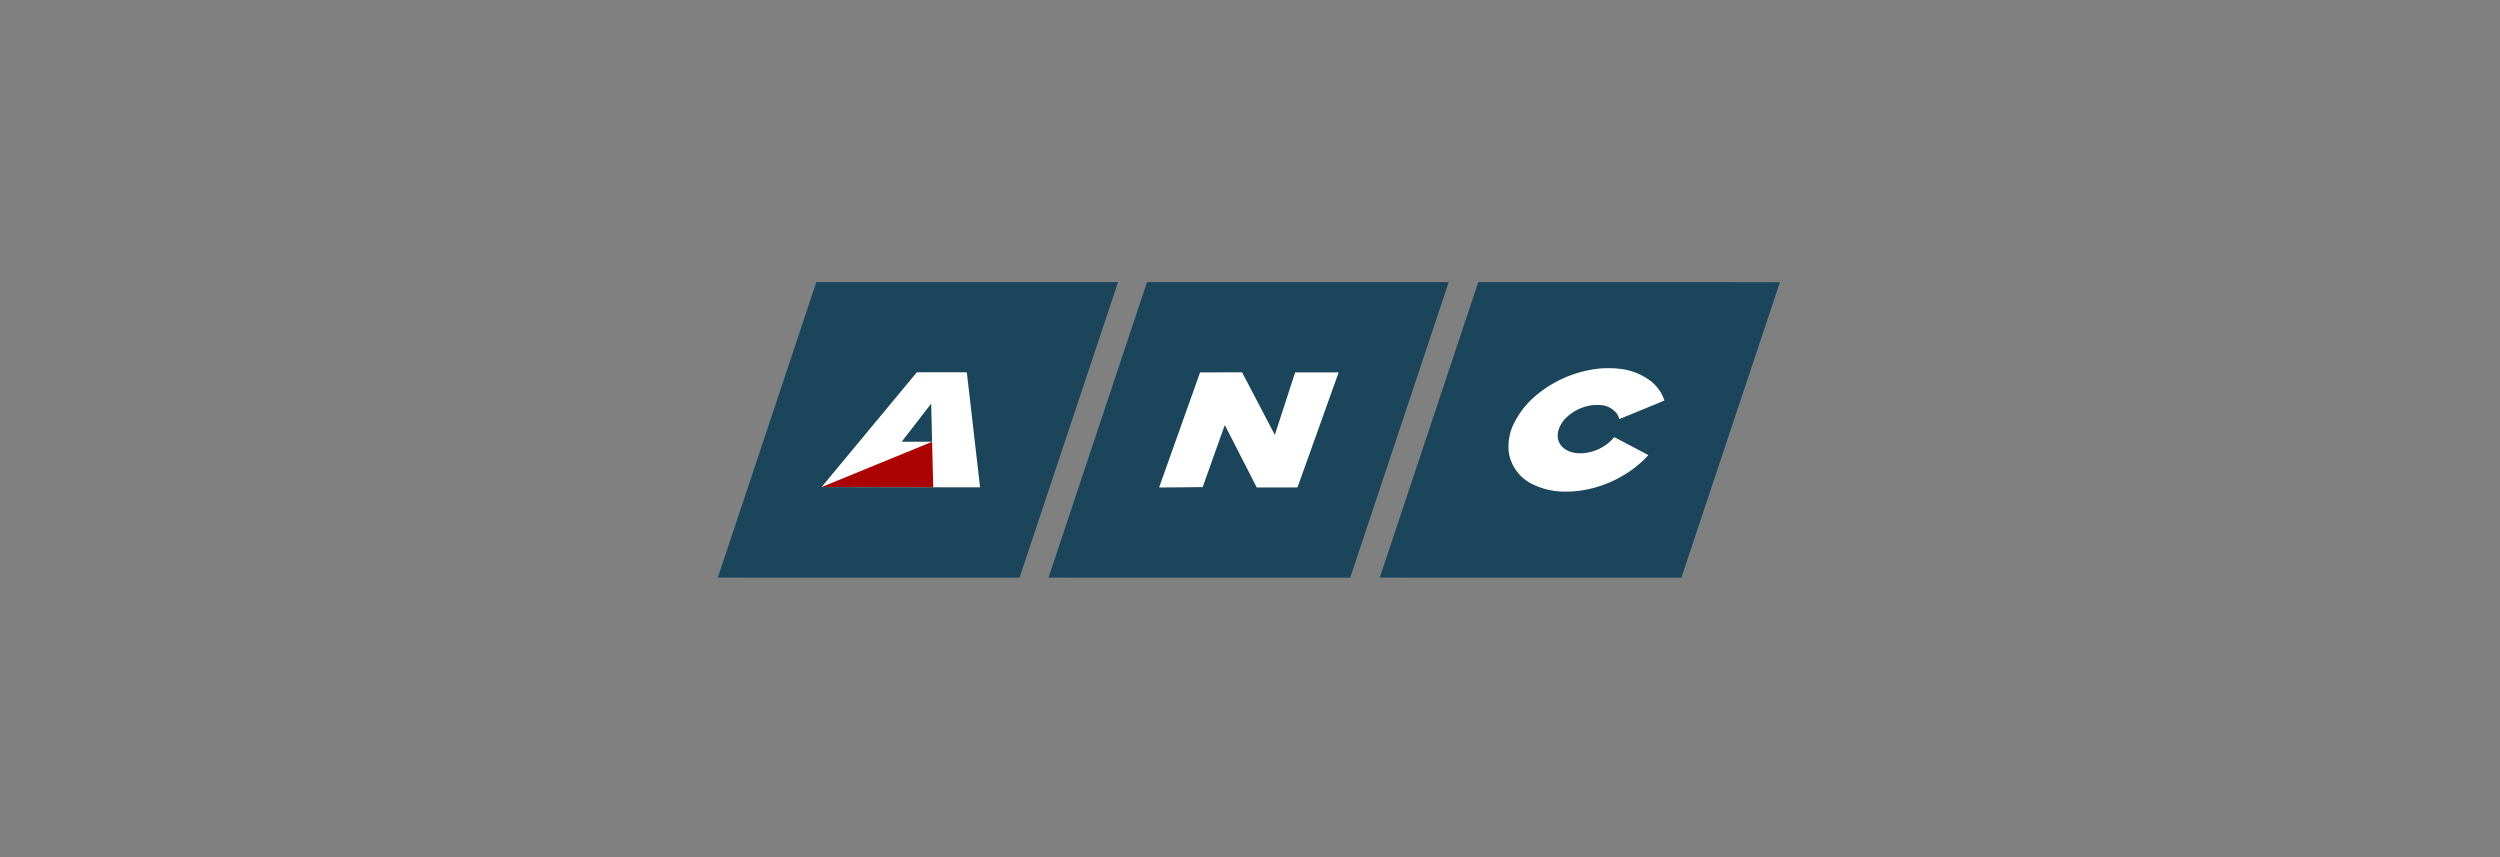 <svg xmlns="http://www.w3.org/2000/svg" xmlns:xlink="http://www.w3.org/1999/xlink" width="700" height="240" viewBox="0 0 700 240">
  <rect x="0" y="0" width="700" height="240" fill="#808080" stroke="none"/>
  <defs>
    <clipPath id="clip-logo-anc">
      <rect width="700" height="240"/>
    </clipPath>
  </defs>
  <g id="logo-anc" clip-path="url(#clip-logo-anc)">
    <g id="logo-anc-2" data-name="logo-anc">
      <rect id="Rectangle_3193" data-name="Rectangle 3193" width="700" height="240" fill="rgba(255,255,255,0)"/>
      <g id="anc" transform="translate(200.949 79)">
        <path id="Path_18212" data-name="Path 18212" d="M0,0H47.15V33.912H0Z" transform="translate(29.055 23.65)" fill="#fff"/>
        <path id="Path_18211" data-name="Path 18211" d="M0,0H53.1V35.1H0Z" transform="translate(121.57 23.65)" fill="#fff"/>
        <path id="Path_18210" data-name="Path 18210" d="M0,0H50.72V37.928H0Z" transform="translate(220.034 22.608)" fill="#fff"/>
        <path id="path3350" d="M195.287,313.213l15.472-6.341,15.472-6.341,0,.219c0,.12.007.337.013.481s.019.61.03,1.033.026.979.034,1.234.043,1.629.077,3.053.082,3.361.107,4.3.046,1.882.046,2.09v.378Z" transform="translate(-166.197 -255.83)" fill="#ab0202"/>
        <path id="path3344" d="M52.9,42.909l4.124-5.332c1.51-1.952,2.749-3.546,2.754-3.542s.253,10,.253,10.4v.254H51.522L52.9,42.909ZM66.2,25.235c2.753,0,3.552.01,3.559.033.016.049,3.718,32.2,3.709,32.212s-44.094-.087-44.383-.1L42.426,41.314,55.763,25.245l6.994-.008ZM27.622,0,13.844,41.337C6.265,64.073.058,82.692.051,82.713s8.446.039,42.221.039H84.507L98.3,41.376,112.091,0Zm115.92,25.254c2.216,0,3.286,0,3.3.021s2.079,3.946,4.576,8.729,4.551,8.709,4.564,8.724.046-.041.073-.123l2.842-8.738c1.537-4.724,2.8-8.6,2.808-8.6s12.145,0,12.161.012-11.362,31.759-11.516,32.161c-.02.051-.32.054-5.716.053h-5.695l-4.471-8.748C142.2,40.381,142,40,141.965,40.083c-.02.049-1.413,3.962-3.1,8.695s-3.062,8.607-3.064,8.61-2.441.027-5.418.054-5.723.05-6.1.049H123.6l.022-.069c.012-.038,2.593-7.287,5.736-16.108l5.714-16.038,5.871-.016,2.6-.005ZM120.213,0,106.435,41.337C98.857,64.073,92.65,82.692,92.643,82.714s8.446.039,42.221.039H177.1l13.792-41.376L204.682,0Zm129.2,24.1a19.665,19.665,0,0,1,2.9.142,17.261,17.261,0,0,1,9.119,3.6,11.721,11.721,0,0,1,3.207,4.125,11.046,11.046,0,0,1,.448,1.137c.009.049-.874.421-6.312,2.655-5.908,2.427-6.324,2.594-6.343,2.533a4.772,4.772,0,0,0-.7-1.529,6.2,6.2,0,0,0-4.7-2.348,14.232,14.232,0,0,0-2.209.049,12.761,12.761,0,0,0-7.1,3.376,8,8,0,0,0-2.418,4.1,3.76,3.76,0,0,0-.084,1.007,4.3,4.3,0,0,0,.053.887,4.651,4.651,0,0,0,.691,1.654,5.576,5.576,0,0,0,1.305,1.276,7.292,7.292,0,0,0,1.511.742c3.309,1.087,7.754.007,10.8-2.624a13.018,13.018,0,0,0,1.244-1.266.974.974,0,0,1,.206-.216c.121.044,9.556,5.011,9.551,5.027-.022.069-1.072,1.15-1.563,1.609a31.194,31.194,0,0,1-7.493,5.2,31.9,31.9,0,0,1-12.619,3.394c-.542.028-1.891.033-2.406.01a20.28,20.28,0,0,1-8.035-1.922,11.9,11.9,0,0,1-6.952-9.069,14.581,14.581,0,0,1,1.644-8.513,24.031,24.031,0,0,1,5.944-7.376,32.747,32.747,0,0,1,16.868-7.457,22.364,22.364,0,0,1,3.454-.2ZM255.2,0H212.969L199.185,41.337c-7.581,22.735-13.79,41.354-13.8,41.376s8.446.039,42.221.038h42.235l13.784-41.337c7.581-22.735,13.79-41.354,13.8-41.375S288.979,0,255.2,0Z" fill="#1a455a"/>
      </g>
    </g>
  </g>
</svg>
